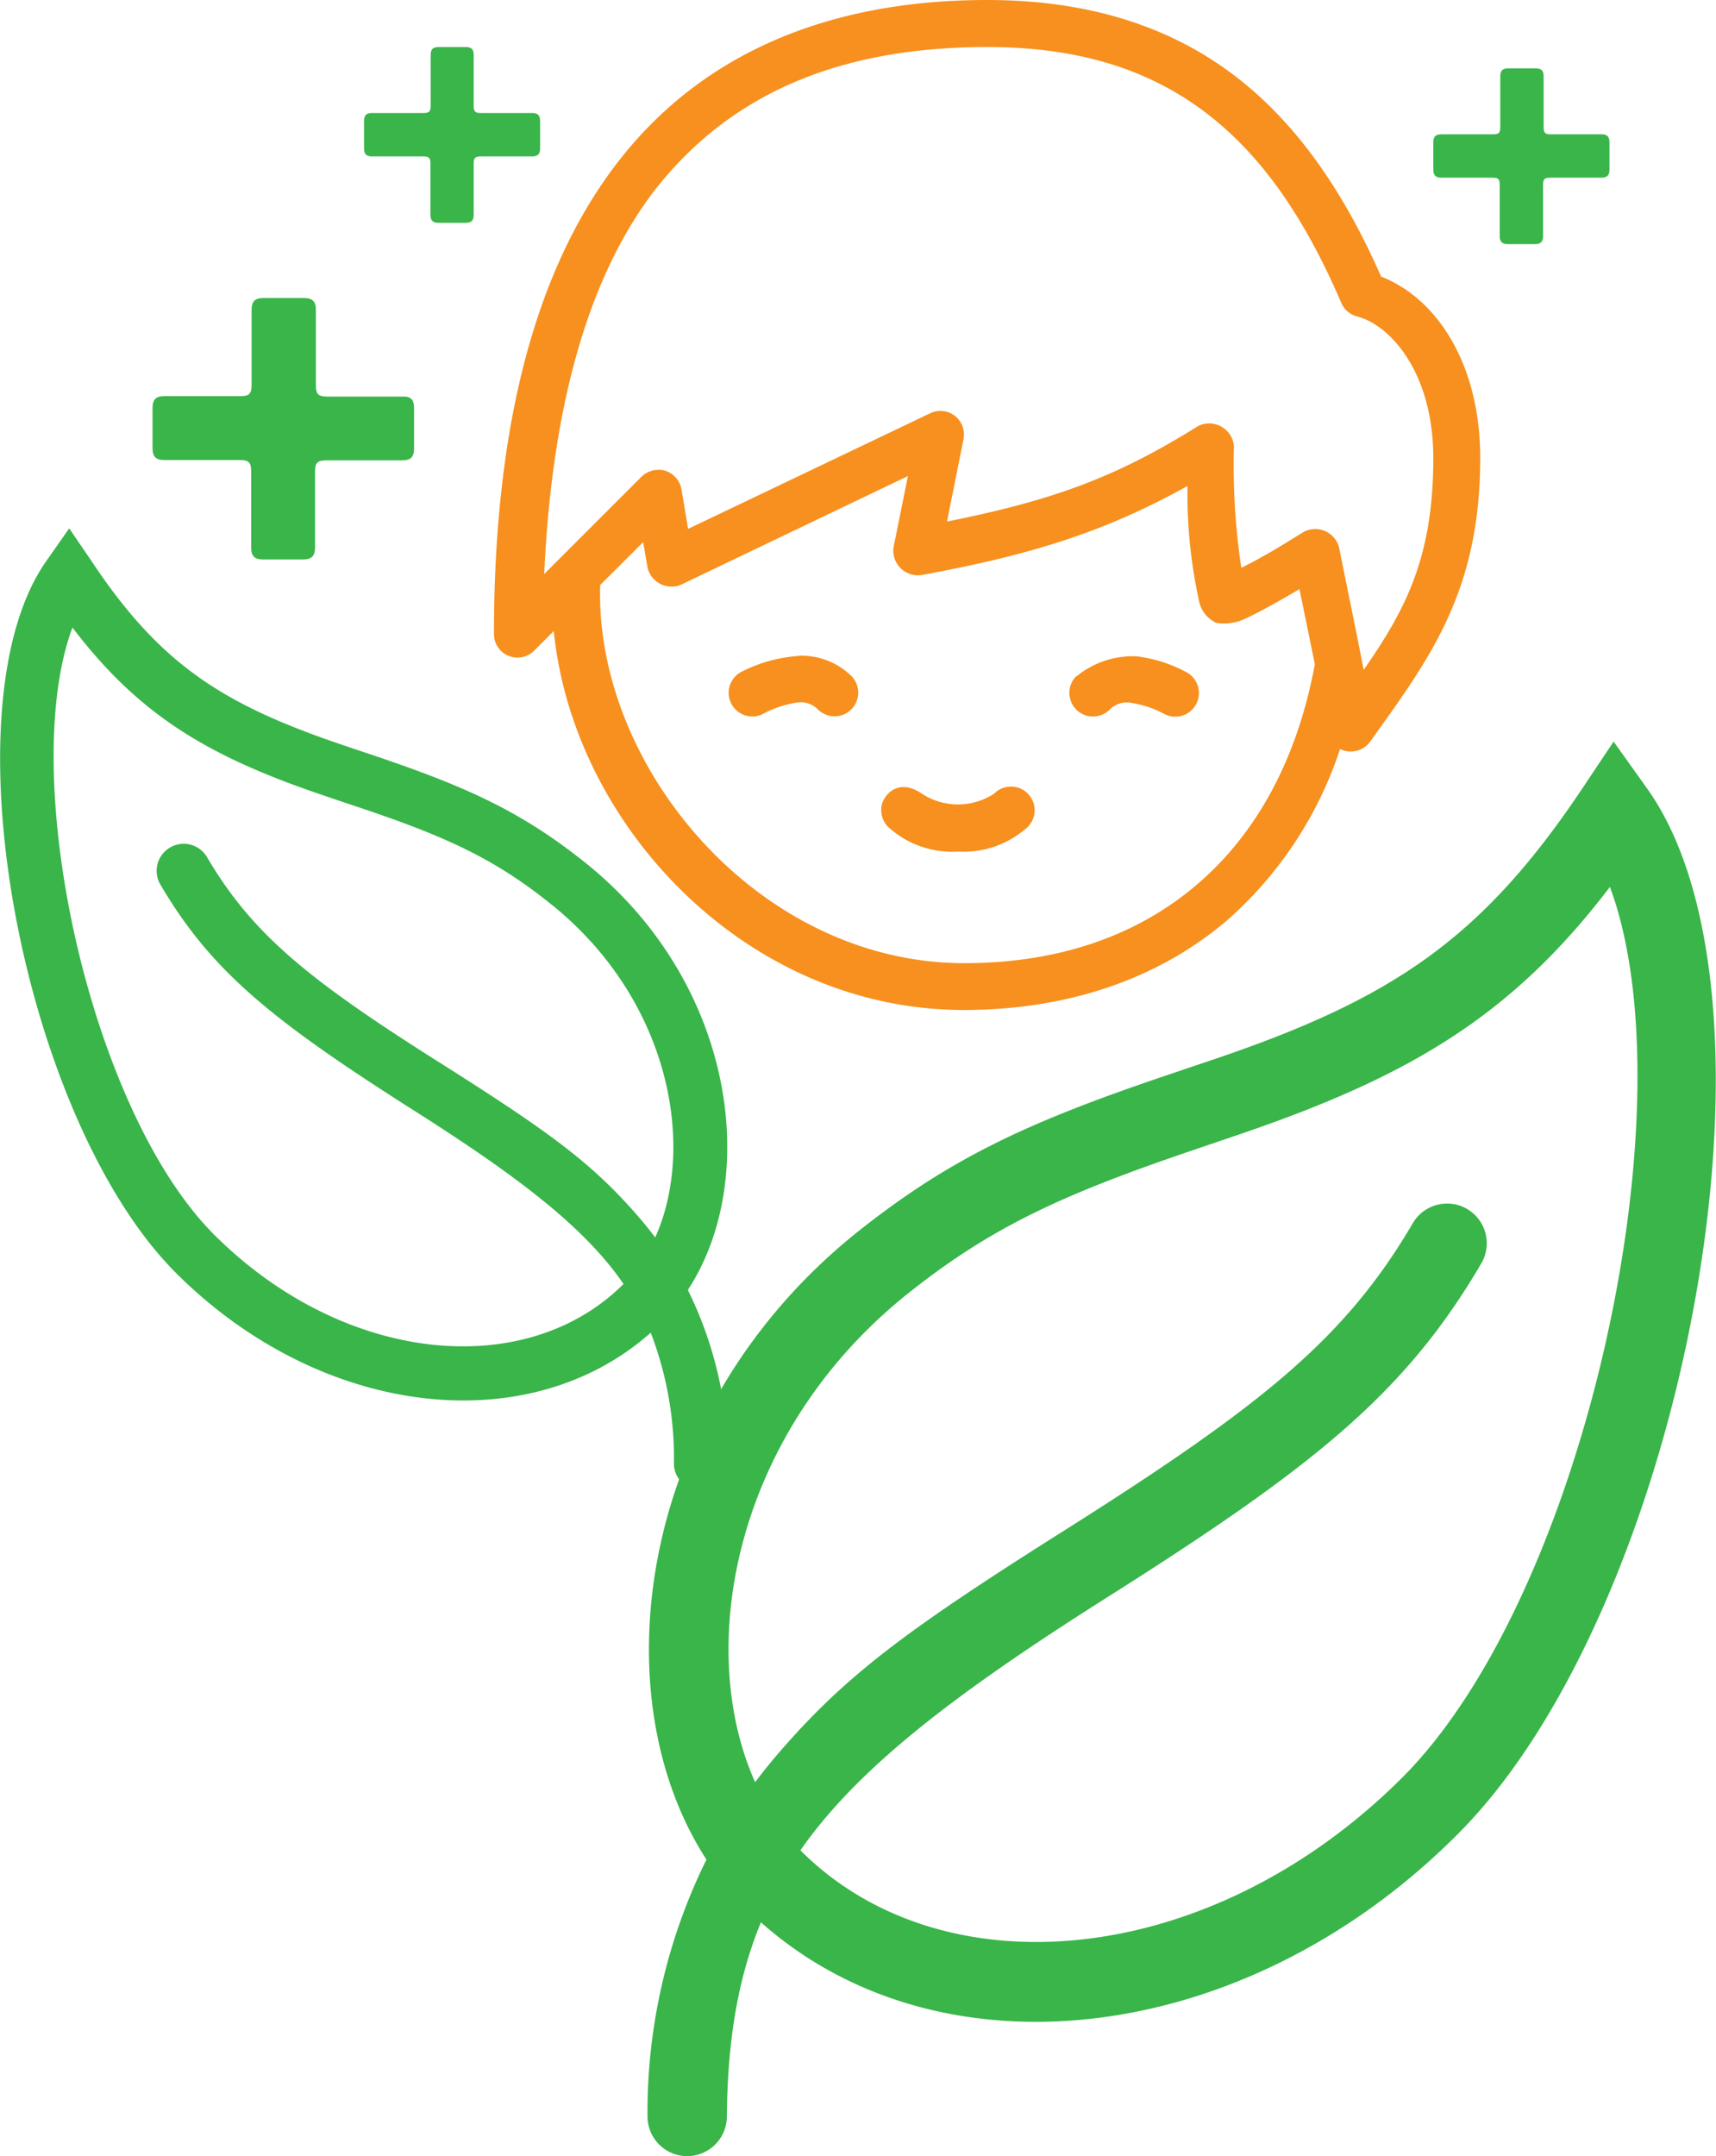 <svg xmlns="http://www.w3.org/2000/svg" viewBox="0 0 154 193.44"><defs><style>.cls-1{fill:#f7901e;}.cls-2{fill:#39b54a;}</style></defs><title>logo</title><g id="Layer_2" data-name="Layer 2"><g id="Layer_1-2" data-name="Layer 1"><path class="cls-1" d="M88.59,0c-14.16,0-25.47,4.74-33,14.36S44.33,38.18,44.33,56.9a2.11,2.11,0,0,0,3.59,1.49l1.78-1.78c1.74,17.49,17.32,34,36.78,34,9.37,0,17.57-2.8,23.78-8.16a35.07,35.07,0,0,0,10-15.25,2.17,2.17,0,0,0,2.7-.66c5.23-7.33,9.88-13.35,9.88-25.45,0-8.48-3.93-14.35-8.89-16.27-3.21-7.28-7.27-13.44-12.88-17.82C105.3,2.5,97.92,0,88.59,0Zm0,4.22c8.58,0,14.9,2.2,19.92,6.12s8.78,9.65,11.86,16.83a2.15,2.15,0,0,0,1.41,1.22c2.94.73,6.85,5,6.85,12.71,0,8.94-2.52,13.63-6.25,19-.68-3.55-1.48-7.34-2.21-11A2.21,2.21,0,0,0,117,47.72c-2,1.24-3.67,2.27-5.6,3.22a61.44,61.44,0,0,1-.66-10.9,2.23,2.23,0,0,0-3.23-1.81c-7.42,4.64-13.12,6.68-22.52,8.56l1.48-7.41a2.11,2.11,0,0,0-3-2.3L61.75,47.45l-.59-3.55a2.16,2.16,0,0,0-1.43-1.66,2.19,2.19,0,0,0-2.13.5L48.84,51.5c.69-15.29,4.06-26.89,10-34.54C65.58,8.4,75.35,4.22,88.59,4.22ZM81.48,42.71,80.19,49.1a2.21,2.21,0,0,0,2.44,2.5c10.21-1.86,16.73-4,23.94-8a44.67,44.67,0,0,0,1,10.14,2.79,2.79,0,0,0,1.58,2.14,4.41,4.41,0,0,0,2.7-.42c1.71-.81,3.46-1.84,4.77-2.61L118,59.6c-1.61,8.63-5.28,15.18-10.47,19.66-5.38,4.65-12.46,7.15-21,7.15-18.4,0-33.15-17.54-32.67-33.92l3.86-3.85.39,2.27a2.21,2.21,0,0,0,3,1.55ZM71.66,58.85a13.21,13.21,0,0,0-5.1,1.41,2.12,2.12,0,0,0,1.91,3.79,9.4,9.4,0,0,1,2.93-1,2.19,2.19,0,0,1,2,.59,2.1,2.1,0,1,0,3-3,6.44,6.44,0,0,0-4.71-1.81Zm24.93,1.81a2.11,2.11,0,1,0,3,3,2.16,2.16,0,0,1,2-.59,9.24,9.24,0,0,1,2.93,1,2.12,2.12,0,0,0,1.91-3.79A12.75,12.75,0,0,0,102,58.88a8,8,0,0,0-5.37,1.78ZM79.19,72a2.15,2.15,0,0,0,.54,2.21A8.54,8.54,0,0,0,86,76.4a8.54,8.54,0,0,0,6.23-2.21,2.11,2.11,0,1,0-3-3,5.91,5.91,0,0,1-6.52,0C81.18,70.14,79.8,70.59,79.19,72Z"/><path class="cls-2" d="M68.29,172.46c-2.07,5-3,10.59-3.06,17.46a3.56,3.56,0,1,1-7.12-.09,51.15,51.15,0,0,1,5.29-23c-9.61-14.8-6.24-40.67,13.81-56.51,8.17-6.45,15.15-9.7,27.67-13.91l2-.68,2-.67c15.95-5.41,24-10.71,33.06-24.23l2.87-4.3,3,4.2c13.6,19.05,3.29,73.56-17,93.83C111.73,183.69,84.39,186.77,68.29,172.46ZM71.83,166l0,0c12.85,12.86,36.84,10.6,54-6.51,16.47-16.48,25.9-60.4,18.65-79.92-8.84,11.6-18,17-33.28,22.21l-2,.68-2,.68c-11.8,4-18.14,6.91-25.52,12.75-15.77,12.45-19.37,31.85-13.91,44q1.27-1.69,2.72-3.32C76.35,149.94,81.9,145.89,96,137c17.51-11.08,24.82-17.08,30.79-27.26a3.56,3.56,0,1,1,6.15,3.6c-6.74,11.49-14.68,18-33.13,29.68C85.88,151.81,77.07,158.5,71.83,166Z"/><path class="cls-2" d="M15.77,114.18C2,100.37-5.06,63.23,4.21,50.26l2-2.86L8.2,50.32c6.14,9.22,11.66,12.83,22.53,16.51l1.36.46,1.38.46c8.52,2.87,13.28,5.08,18.85,9.48,13.66,10.79,16,28.42,9.41,38.5a34.76,34.76,0,0,1,3.6,15.66,2.43,2.43,0,0,1-4.85.07,31.51,31.51,0,0,0-2.08-11.9C47.42,129.31,28.8,127.21,15.77,114.18ZM36.9,99.47c-12.57-8-18-12.39-22.57-20.22a2.43,2.43,0,0,1,4.19-2.45c4.07,6.94,9,11,21,18.57,9.63,6.09,13.41,8.84,17.43,13.39.66.74,1.27,1.49,1.85,2.26,3.72-8.27,1.27-21.49-9.47-30-5-4-9.35-6-17.39-8.68l-1.38-.46-1.38-.47C18.72,67.89,12.52,64.2,6.5,56.3,1.55,69.6,8,99.52,19.2,110.75c11.67,11.66,28,13.19,36.76,4.44l0,0C52.42,110.05,46.41,105.49,36.9,99.47Z"/><path class="cls-2" d="M37.16,36.6v3.64c0,.76-.31,1.06-1.06,1.06H29.27c-.76,0-1,.21-1,1v6.82c0,.76-.31,1.07-1.07,1.07H23.6c-.76,0-1.06-.31-1.06-1.07V42.27c0-.76-.2-1-1-1H14.75c-.76,0-1.06-.3-1.06-1.06V36.6c0-.76.3-1.06,1.06-1.06h6.83c.76,0,1-.2,1-1V27.8c0-.76.3-1.06,1.06-1.06h3.64c.76,0,1.07.3,1.07,1.06v6.78c0,.76.2,1,1,1H36.1C36.85,35.54,37.16,35.84,37.16,36.6Z"/><path class="cls-2" d="M144.44,12.77v2.45c0,.51-.21.72-.72.72h-4.59c-.52,0-.65.13-.65.64v4.6c0,.51-.21.72-.72.72h-2.45c-.51,0-.72-.21-.72-.72v-4.6c0-.51-.13-.64-.64-.64h-4.6c-.51,0-.72-.21-.72-.72V12.77c0-.51.21-.72.72-.72H134c.51,0,.64-.13.64-.64V6.84c0-.51.21-.71.72-.71h2.45c.51,0,.72.2.72.71v4.57c0,.51.13.64.65.64h4.59C144.23,12.05,144.44,12.26,144.44,12.77Z"/><path class="cls-2" d="M48.47,10.86v2.45c0,.51-.2.72-.71.72h-4.6c-.51,0-.65.13-.65.64v4.6c0,.51-.2.72-.71.72H39.34c-.51,0-.71-.21-.71-.72v-4.6c0-.51-.14-.64-.65-.64h-4.6c-.51,0-.71-.21-.71-.72V10.86c0-.51.2-.72.71-.72H38c.51,0,.65-.13.65-.64V4.93c0-.51.2-.71.71-.71H41.8c.51,0,.71.2.71.71V9.5c0,.51.14.64.65.64h4.6C48.27,10.14,48.47,10.35,48.47,10.86Z"/></g></g></svg>